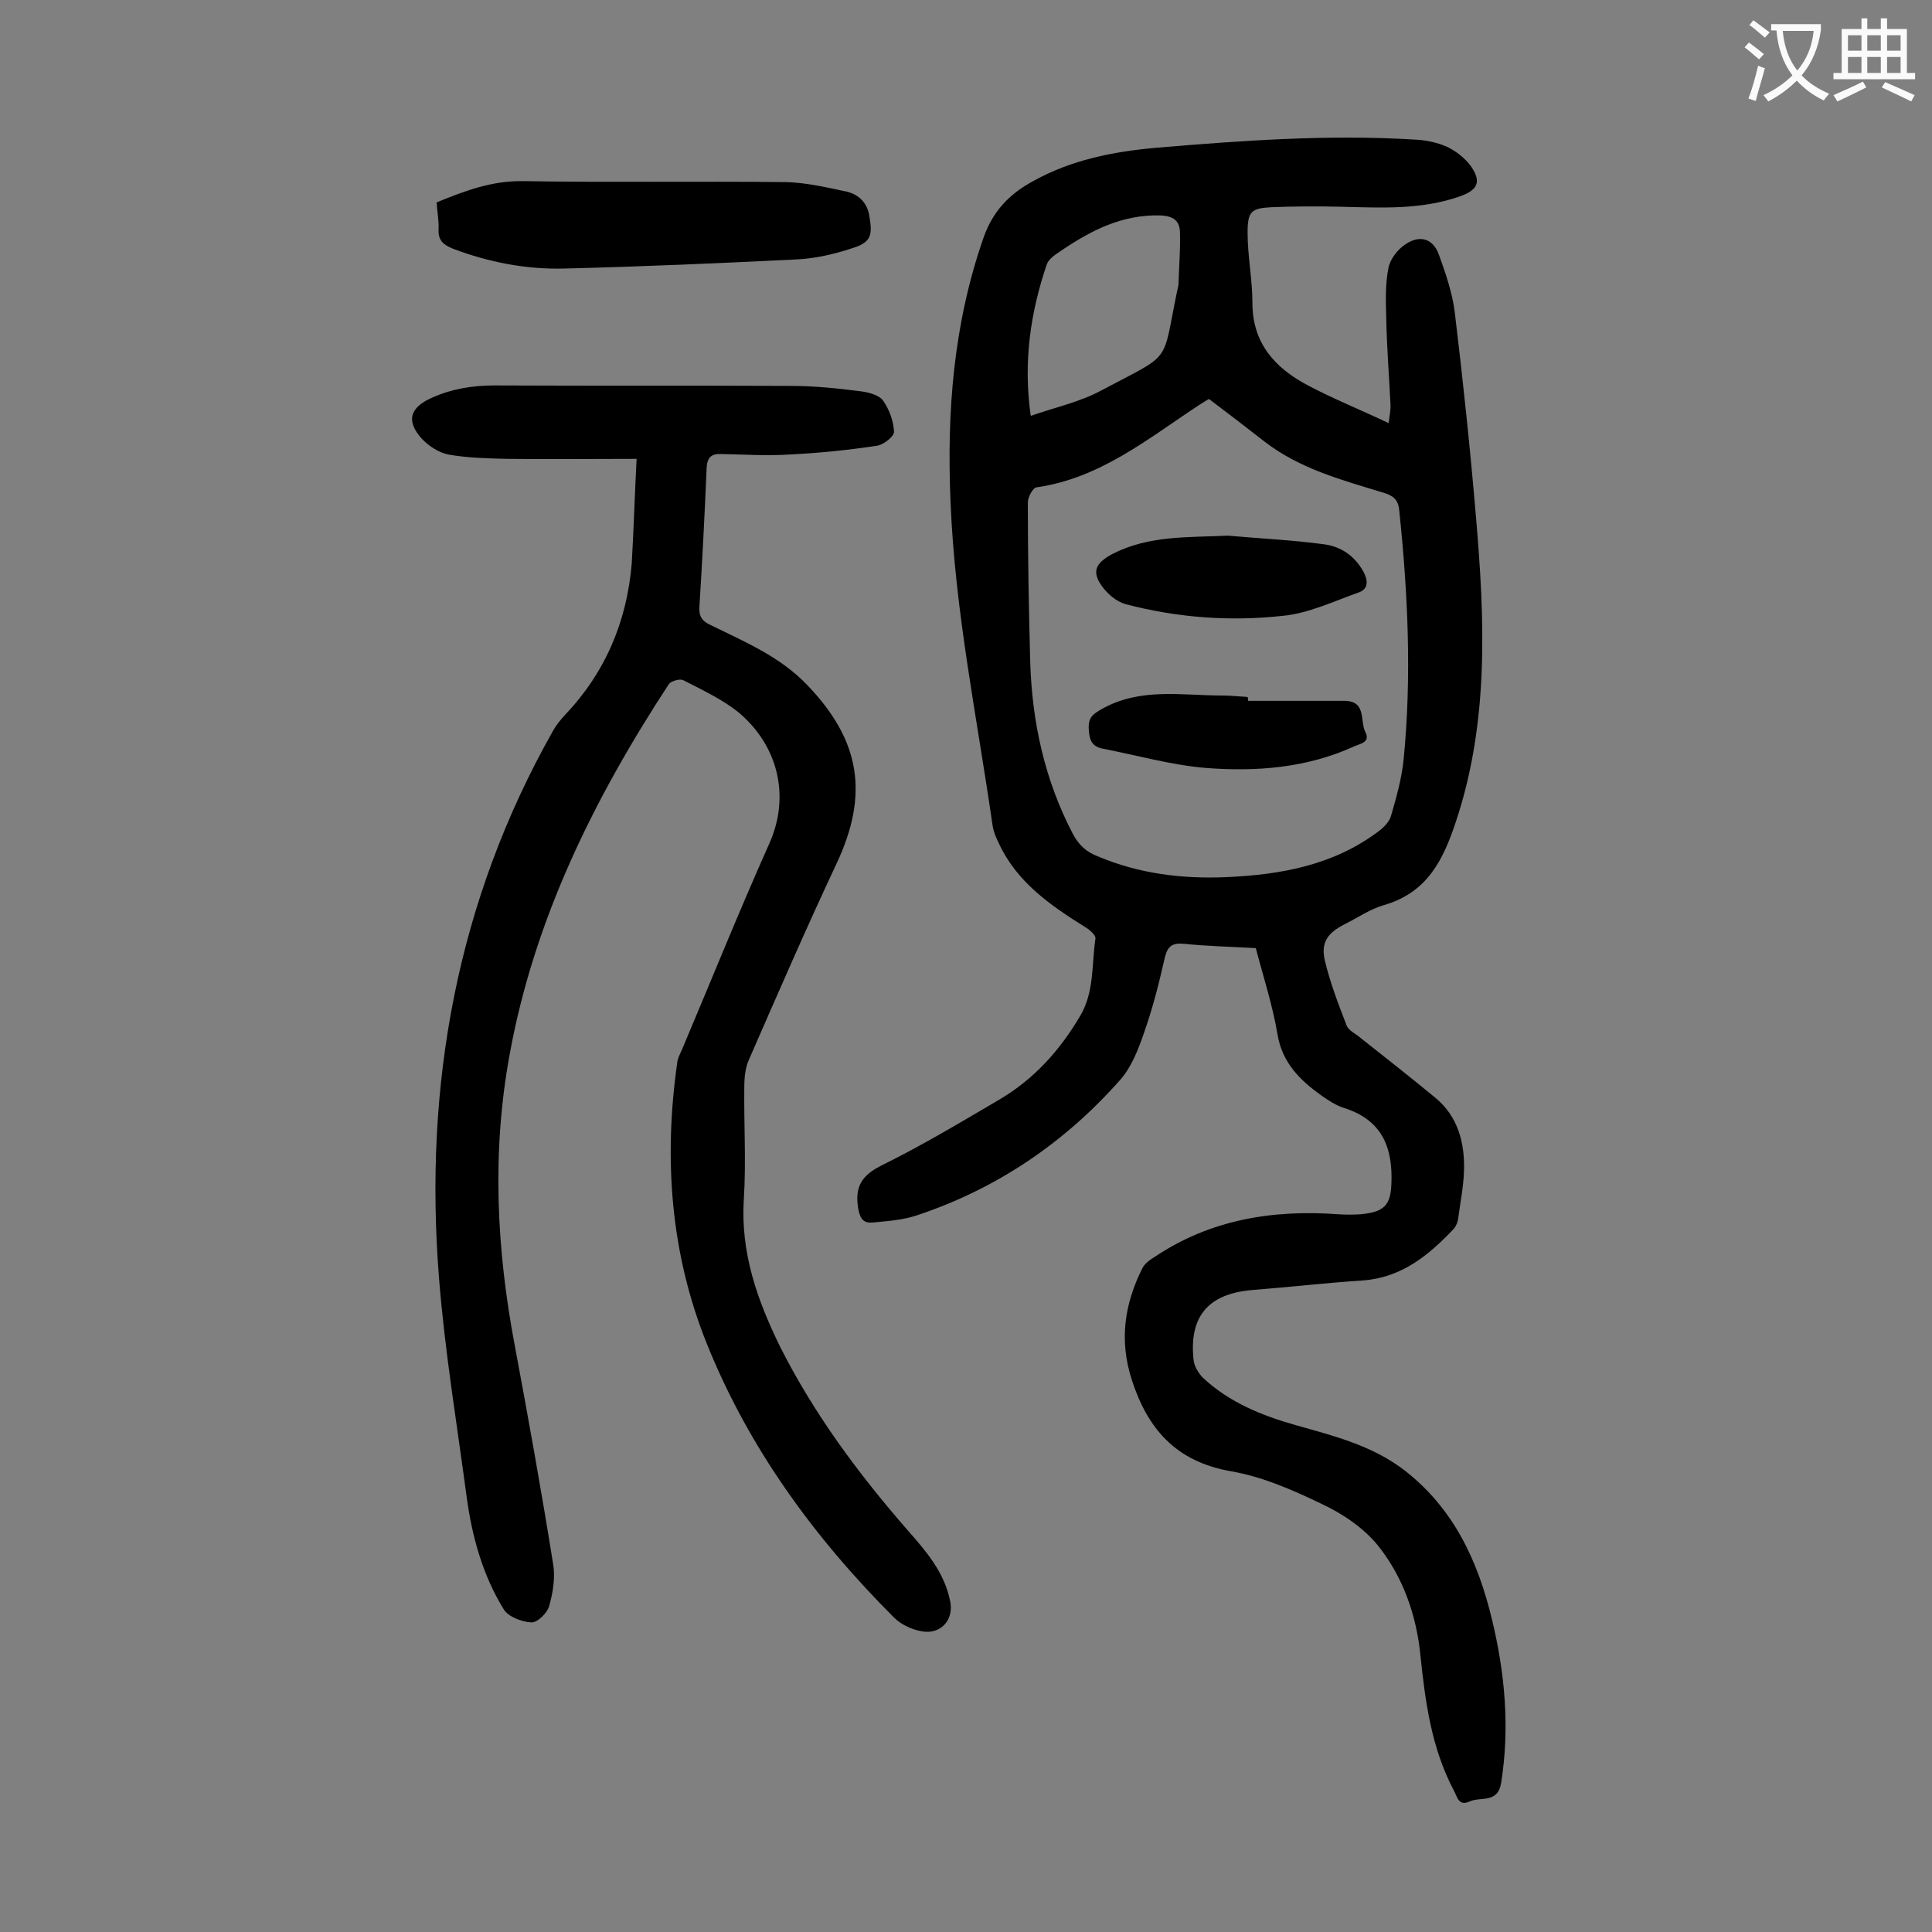 <svg enable-background="new 0 0 400 400" viewBox="0 0 400 400" xmlns="http://www.w3.org/2000/svg"><rect x="0" y="0" width="400" height="400" fill="#808080" stroke="none"/><g fill="#000001"><path d="m260 196.3c-5.2-.3-10.1-.4-14.9-.9-2.3-.2-3.3.4-3.9 2.7-1.2 5.3-2.5 10.5-4.3 15.6-1.2 3.5-2.6 7.2-5 9.9-11.5 13-25.5 22.5-42 28-2.9 1-6.1 1.2-9.1 1.5-1.9.2-2.7-.6-3.1-2.8-.8-4.6.7-7 5-9.1 8.3-4.1 16.3-8.9 24.3-13.6 7.1-4.2 12.4-10.1 16.6-17.2 3-5 2.4-10.7 3.2-16.1.1-.7-1.3-1.9-2.2-2.4-7.2-4.5-14.1-9.3-17.8-17.3-.6-1.2-1.1-2.4-1.3-3.7-3.2-22.3-7.8-44.4-8.7-67-.8-18.6.6-36.8 6.8-54.6 1.9-5.5 5.3-9.1 10.3-11.8 7.9-4.4 16.5-6.1 25.4-6.9 17.8-1.5 35.7-2.8 53.6-1.7 2.3.1 4.7.6 6.7 1.5 1.9.9 3.8 2.4 5 4.1 2.1 3.1 1.4 4.8-2.2 6.1-8.1 2.9-16.5 2.4-24.9 2.2-4.7-.1-9.5-.1-14.2.1-4.3.2-5 .9-5 5.3 0 4.8 1 9.7 1 14.5 0 8.4 4.7 13.5 11.5 17.1 5.3 2.8 10.8 5 16.7 7.8.2-1.5.4-2.6.4-3.6-.3-6.2-.8-12.4-.9-18.5-.1-3.4-.2-6.9.5-10.2.4-1.8 2-3.8 3.6-4.8 2.9-1.9 5.6-1.1 6.8 2.2 1.4 3.9 2.8 7.9 3.3 12 1.7 14.1 3.2 28.3 4.4 42.5 1.8 21.1 2.7 42.1-4.1 62.7-2.7 8.2-6 14.9-15 17.5-2.8.8-5.4 2.6-8 3.9-3.6 1.8-5.1 3.8-4.2 7.6 1.1 4.6 2.8 9 4.5 13.4.4 1.1 1.9 1.7 2.9 2.6 5.2 4.1 10.4 8.2 15.5 12.4 4.7 3.9 6.1 9.4 5.9 15.2-.1 3.3-.8 6.6-1.2 9.8-.1.7-.4 1.5-.9 2.1-5.2 5.5-10.8 10.1-18.8 10.7-7.7.5-15.4 1.4-23.1 2-8.9.8-12.9 5.4-12 14.3.1 1.4 1 2.9 2 3.9 5.5 5.1 12.2 7.8 19.3 9.8 7.8 2.2 15.8 4.2 22.5 9.4 10.1 7.9 15.1 18.7 18 30.8 2.7 11.2 3.7 22.4 1.9 33.8-.7 4.4-4.3 2.8-6.6 3.9-2.2 1-2.5-1-3.2-2.3-4.6-8.7-5.9-18.2-6.9-27.8-.8-8.4-3.6-16.4-8.8-22.9-2.9-3.6-7.3-6.6-11.6-8.6-6-2.9-12.4-5.7-18.9-6.8-11.3-2-17.2-8.7-20.5-19-2.6-8.1-1.5-15.6 2.2-23 .5-1 1.6-1.8 2.6-2.4 11.5-7.7 24.4-9.8 38-8.8 1.5.1 3.1.1 4.6 0 5.5-.5 6.4-2.3 6.4-7.7 0-7.4-2.9-12.2-10.1-14.4-1.5-.5-3-1.5-4.3-2.4-4.5-3.2-8.2-6.8-9.2-12.7-1-6-2.9-11.8-4.5-17.9zm-9.7-113.7c-.5.3-1.2.7-1.8 1.1-10.7 7-20.6 15.3-33.9 17.2-.8.1-1.8 2.1-1.8 3.1 0 11.1.2 22.1.5 33.2.4 12.4 3 24.3 8.8 35.4 1.2 2.3 2.8 3.8 5.2 4.7 8.5 3.6 17.5 4.7 26.6 4.3 11.4-.5 22.4-2.5 31.8-9.7 1-.8 2-1.9 2.3-3 1.1-3.8 2.2-7.7 2.6-11.6 1.7-17.2.9-34.4-.9-51.6-.2-2.3-1.3-3.1-3.3-3.7-8.5-2.6-17.2-4.9-24.5-10.5-3.7-2.9-7.5-5.8-11.6-8.9zm-36.9 3.5c5.2-1.8 10.2-2.9 14.5-5.2 15-8 12.6-5.1 15.8-20.6.1-.5.3-1.1.3-1.6.1-3.5.4-7 .3-10.5 0-2.5-1.4-3.5-4.1-3.6-7.9-.2-14.3 3.1-20.5 7.3-1.2.8-2.6 1.7-3 2.9-3.3 9.8-4.9 19.9-3.3 31.3z"/><path d="m131.8 95c-9.5 0-18.2.1-26.9 0-4.1-.1-8.2-.2-12.1-.9-2-.4-4.1-1.8-5.5-3.3-3.3-3.7-2.4-6.4 2-8.4 4.2-1.9 8.5-2.6 13.2-2.6 20.5.1 40.9 0 61.4.1 4.7 0 9.5.5 14.2 1.1 1.7.2 3.9.8 4.7 1.9 1.3 1.8 2.2 4.3 2.3 6.5 0 1-2.2 2.7-3.6 2.9-6 .9-12 1.5-18 1.8-4.7.3-9.5 0-14.2-.1-2.1-.1-2.9.8-3 2.9-.4 9.6-.9 19.2-1.5 28.8-.1 2 .6 2.9 2.3 3.7 7.1 3.5 14.4 6.5 20.1 12.5 11 11.5 12.7 22.6 6 36.9-6.3 13.4-12.2 27-18.1 40.5-.8 1.7-1 3.8-1 5.8-.1 7.7.4 15.5-.1 23.2-.7 11.1 2.8 20.9 7.5 30.5 7 13.9 16.2 26.3 26.4 38 3.8 4.3 7.6 8.7 8.8 14.6.9 4-2 7.2-6.1 6.3-2-.4-4.1-1.4-5.5-2.8-16.5-16.5-30.1-35.1-38.8-56.8-7.5-18.7-8.9-38.2-6.1-58 .1-1 .6-1.9 1-2.8 6-14.2 11.8-28.6 18.1-42.7 4.4-9.9 1.7-20.4-6.5-27.2-3.4-2.7-7.5-4.6-11.4-6.6-.7-.3-2.4.2-2.9.8-15.5 23.7-27.9 48.7-33 76.8-3.7 20.2-2.7 40.3 1.1 60.3 2.8 15 5.5 30 7.9 45 .5 2.8 0 6-.8 8.8-.4 1.5-2.5 3.5-3.7 3.4-2-.1-4.8-1.2-5.7-2.7-4.4-7.1-6.6-15.2-7.7-23.4-2-15-4.5-30-5.7-45.1-3.2-40 3.7-78.2 23.6-113.4.6-1.1 1.5-2.2 2.4-3.2 8.4-8.8 12.9-19.4 13.9-31.5.4-6.9.6-13.8 1-21.6z"/><path d="m90.4 41.9c5.9-2.4 11.4-4.5 17.9-4.4 18.1.3 36.3 0 54.4.2 4.2.1 8.5 1.1 12.7 2 2.4.6 4.2 2.3 4.6 5.1.7 4 .3 5.4-3.6 6.6-3.6 1.2-7.5 2.1-11.3 2.3-16.1.8-32.2 1.5-48.3 1.9-7.9.2-15.6-1.3-23-4.1-2-.8-3.1-1.7-3-4 .1-1.8-.3-3.7-.4-5.6z"/><path d="m254.2 110.9c6.7.6 13.4.9 20 1.8 3.5.5 6.3 2.4 8.1 5.7 1 1.9 1 3.6-1.1 4.3-5.1 1.8-10.3 4.3-15.6 4.8-10.9 1.2-21.8.4-32.5-2.4-1.9-.5-3.8-2.1-5-3.8-2.2-3.1-1.1-4.8 2.2-6.6 7.6-3.9 15.7-3.4 23.9-3.8z"/><path d="m258.4 145.1h19.9c4.7 0 3.2 4.2 4.4 6.5 1.1 2.2-1.3 2.4-2.5 3-9.7 4.4-20.1 5.2-30.5 4.4-7.2-.6-14.2-2.6-21.4-4-2.5-.5-2.8-2.1-2.9-4.4 0-2.2 1-2.8 2.7-3.8 8-4.5 16.5-2.8 24.9-2.8 1.8 0 3.5.2 5.3.3.1.3.1.5.1.8z"/></g><path d="m362.1 8.8c1.1.8 2.1 1.6 3.1 2.4l-1 1.1c-1.3-1.1-2.3-2-3-2.5zm1.9 4.8c.5.2.9.4 1.4.5-.6 2.3-1.3 4.5-1.9 6.8l-1.5-.5c.8-2.1 1.4-4.3 2-6.8zm-1-9.4c1.3.9 2.4 1.8 3.4 2.5l-1 1.1c-1.4-1.2-2.4-2.1-3.2-2.6zm3.7 2.2v-1.4h10.3v1.2c-.5 3.6-1.8 6.8-4 9.4 1.5 1.6 3.4 2.8 5.7 3.8-.3.4-.7.8-1.1 1.4-2.3-1.1-4.1-2.5-5.6-4.1-1.6 1.6-3.6 3.1-5.9 4.3-.3-.5-.7-.9-1-1.3 2.4-1.1 4.4-2.5 6-4.1-1.9-2.5-3-5.6-3.3-9.3h-1.1zm8.8 0h-6.4c.3 3.3 1.3 6 3 8.2 2-2.3 3.1-5.1 3.4-8.2z" fill="#fafafb"/><path d="m385.3 3.8h1.3v2.2h2.8v-2.2h1.3v2.2h4.1v9.1h1.7v1.3h-16.9v-1.3h1.7v-9.1h4.1v-2.2zm.4 13.1.7 1.2c-1.8.9-3.8 1.9-6 2.9-.2-.4-.5-.8-.8-1.3 2.3-1 4.3-1.9 6.1-2.8zm-3.1-6.4h2.8v-3.2h-2.8zm0 4.6h2.8v-3.3h-2.8zm4-4.6h2.8v-3.2h-2.8zm0 4.6h2.8v-3.3h-2.8zm3.7 1.9c2.1.9 4.1 1.8 6.1 2.7l-.7 1.3c-2.2-1.1-4.2-2-6.1-2.9zm3.2-9.7h-2.8v3.2h2.8zm-2.8 7.8h2.8v-3.3h-2.8z" fill="#fafafb"/></svg>